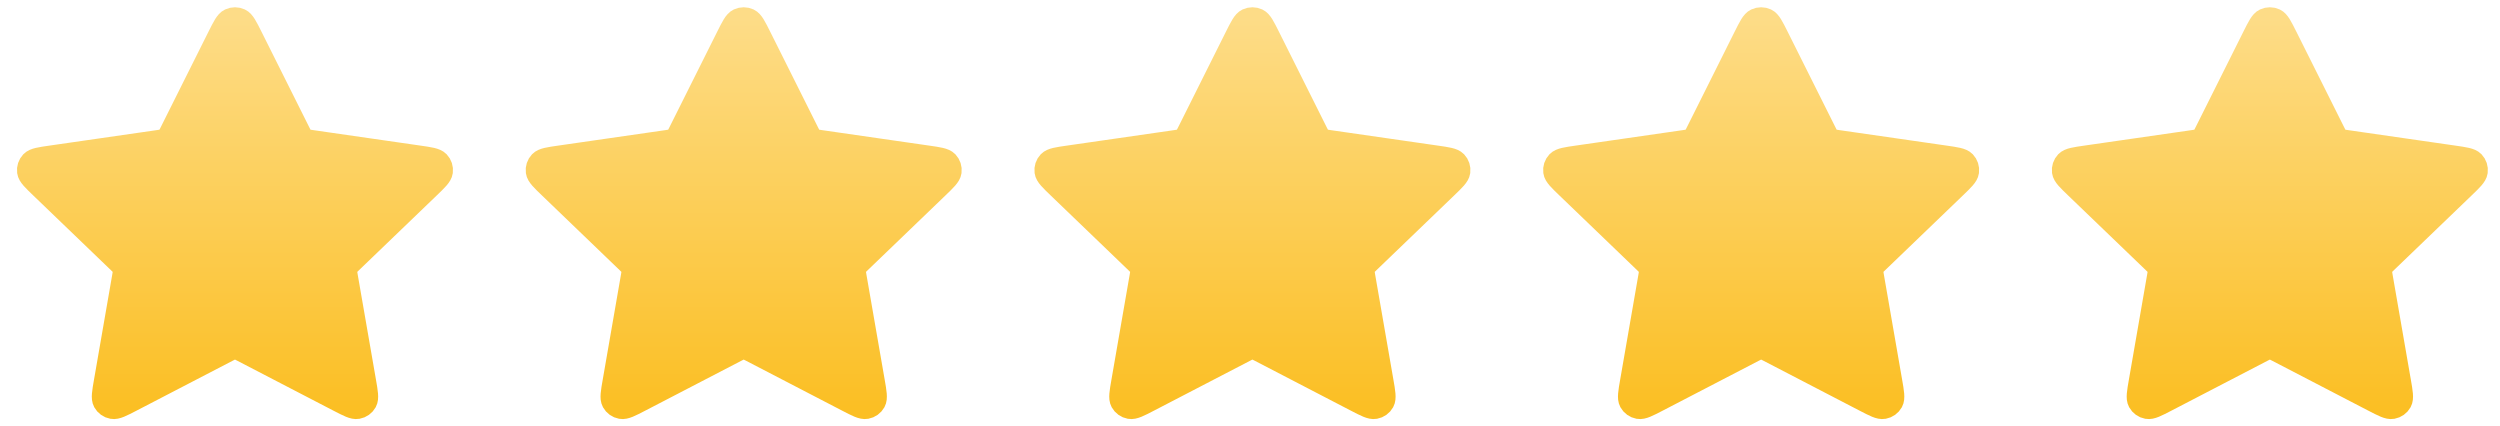 <svg width="129" height="22" viewBox="0 0 129 22" fill="none" xmlns="http://www.w3.org/2000/svg">
<path d="M12.934 1.917L15.399 6.846C15.475 7 15.514 7.076 15.57 7.136C15.619 7.189 15.679 7.231 15.745 7.262C15.819 7.296 15.905 7.308 16.077 7.333L21.59 8.129C22.171 8.212 22.461 8.254 22.596 8.394C22.712 8.516 22.767 8.683 22.745 8.85C22.72 9.041 22.509 9.243 22.089 9.647L18.101 13.482C17.977 13.601 17.914 13.661 17.874 13.732C17.839 13.795 17.816 13.864 17.807 13.936C17.797 14.017 17.812 14.101 17.841 14.27L18.782 19.687C18.882 20.258 18.931 20.544 18.838 20.713C18.757 20.86 18.613 20.964 18.445 20.994C18.253 21.03 17.994 20.895 17.474 20.625L12.545 18.066C12.391 17.986 12.314 17.946 12.233 17.931C12.162 17.917 12.088 17.917 12.017 17.931C11.936 17.946 11.859 17.986 11.705 18.066L6.776 20.625C6.257 20.895 5.997 21.03 5.805 20.994C5.637 20.964 5.493 20.86 5.412 20.713C5.319 20.544 5.368 20.258 5.468 19.687L6.409 14.27C6.438 14.101 6.453 14.017 6.443 13.936C6.434 13.864 6.411 13.795 6.376 13.732C6.336 13.661 6.273 13.601 6.149 13.482L2.161 9.647C1.741 9.243 1.53 9.041 1.505 8.85C1.483 8.683 1.538 8.516 1.654 8.394C1.789 8.254 2.079 8.212 2.66 8.129L8.173 7.333C8.345 7.308 8.43 7.296 8.505 7.262C8.571 7.231 8.631 7.189 8.68 7.136C8.736 7.076 8.775 7 8.851 6.846L11.316 1.917C11.576 1.397 11.706 1.137 11.882 1.054C12.036 0.982 12.214 0.982 12.368 1.054C12.544 1.137 12.674 1.397 12.934 1.917Z" fill="url(#paint0_linear_247_509)" stroke="url(#paint1_linear_247_509)" stroke-width="1.25" stroke-linecap="round" stroke-linejoin="round"/>
<path d="M39.184 1.917L41.648 6.846C41.725 7 41.764 7.076 41.82 7.136C41.869 7.189 41.929 7.231 41.995 7.262C42.069 7.296 42.155 7.308 42.327 7.333L47.84 8.129C48.421 8.212 48.711 8.254 48.846 8.394C48.962 8.516 49.017 8.683 48.995 8.85C48.97 9.041 48.759 9.243 48.339 9.647L44.351 13.482C44.227 13.601 44.164 13.661 44.124 13.732C44.089 13.795 44.066 13.864 44.057 13.936C44.047 14.017 44.062 14.101 44.091 14.27L45.032 19.687C45.132 20.258 45.181 20.544 45.088 20.713C45.007 20.86 44.863 20.964 44.695 20.994C44.503 21.03 44.243 20.895 43.724 20.625L38.795 18.066C38.641 17.986 38.564 17.946 38.483 17.931C38.412 17.917 38.338 17.917 38.267 17.931C38.186 17.946 38.109 17.986 37.955 18.066L33.026 20.625C32.507 20.895 32.247 21.03 32.055 20.994C31.887 20.964 31.743 20.86 31.662 20.713C31.569 20.544 31.618 20.258 31.718 19.687L32.659 14.27C32.688 14.101 32.703 14.017 32.693 13.936C32.684 13.864 32.661 13.795 32.626 13.732C32.586 13.661 32.523 13.601 32.399 13.482L28.411 9.647C27.991 9.243 27.78 9.041 27.755 8.85C27.733 8.683 27.788 8.516 27.904 8.394C28.039 8.254 28.329 8.212 28.91 8.129L34.423 7.333C34.595 7.308 34.681 7.296 34.755 7.262C34.821 7.231 34.881 7.189 34.93 7.136C34.986 7.076 35.025 7 35.102 6.846L37.566 1.917C37.826 1.397 37.956 1.137 38.132 1.054C38.286 0.982 38.464 0.982 38.618 1.054C38.794 1.137 38.924 1.397 39.184 1.917Z" fill="url(#paint2_linear_247_509)" stroke="url(#paint3_linear_247_509)" stroke-width="1.25" stroke-linecap="round" stroke-linejoin="round"/>
<path d="M65.434 1.917L67.898 6.846C67.975 7 68.014 7.076 68.07 7.136C68.119 7.189 68.179 7.231 68.245 7.262C68.32 7.296 68.405 7.308 68.577 7.333L74.09 8.129C74.671 8.212 74.961 8.254 75.096 8.394C75.212 8.516 75.267 8.683 75.245 8.85C75.22 9.041 75.009 9.243 74.589 9.647L70.601 13.482C70.477 13.601 70.414 13.661 70.374 13.732C70.339 13.795 70.316 13.864 70.307 13.936C70.297 14.017 70.312 14.101 70.341 14.27L71.282 19.687C71.382 20.258 71.431 20.544 71.338 20.713C71.257 20.86 71.113 20.964 70.945 20.994C70.753 21.03 70.493 20.895 69.974 20.625L65.045 18.066C64.891 17.986 64.814 17.946 64.734 17.931C64.662 17.917 64.588 17.917 64.516 17.931C64.436 17.946 64.359 17.986 64.205 18.066L59.276 20.625C58.757 20.895 58.497 21.03 58.305 20.994C58.137 20.964 57.993 20.86 57.912 20.713C57.819 20.544 57.868 20.258 57.968 19.687L58.909 14.27C58.938 14.101 58.953 14.017 58.943 13.936C58.934 13.864 58.911 13.795 58.876 13.732C58.836 13.661 58.773 13.601 58.649 13.482L54.661 9.647C54.241 9.243 54.03 9.041 54.005 8.85C53.983 8.683 54.038 8.516 54.154 8.394C54.289 8.254 54.579 8.212 55.16 8.129L60.673 7.333C60.845 7.308 60.931 7.296 61.005 7.262C61.071 7.231 61.131 7.189 61.18 7.136C61.236 7.076 61.275 7 61.352 6.846L63.816 1.917C64.076 1.397 64.206 1.137 64.382 1.054C64.536 0.982 64.714 0.982 64.868 1.054C65.044 1.137 65.174 1.397 65.434 1.917Z" fill="url(#paint4_linear_247_509)" stroke="url(#paint5_linear_247_509)" stroke-width="1.25" stroke-linecap="round" stroke-linejoin="round"/>
<path d="M91.684 1.917L94.148 6.846C94.225 7 94.264 7.076 94.32 7.136C94.369 7.189 94.429 7.231 94.495 7.262C94.57 7.296 94.655 7.308 94.827 7.333L100.34 8.129C100.921 8.212 101.211 8.254 101.346 8.394C101.462 8.516 101.517 8.683 101.495 8.85C101.47 9.041 101.259 9.243 100.839 9.647L96.851 13.482C96.727 13.601 96.664 13.661 96.624 13.732C96.589 13.795 96.566 13.864 96.557 13.936C96.547 14.017 96.562 14.101 96.591 14.27L97.532 19.687C97.632 20.258 97.681 20.544 97.588 20.713C97.507 20.86 97.363 20.964 97.195 20.994C97.003 21.03 96.743 20.895 96.224 20.625L91.295 18.066C91.141 17.986 91.064 17.946 90.984 17.931C90.912 17.917 90.838 17.917 90.766 17.931C90.686 17.946 90.609 17.986 90.455 18.066L85.526 20.625C85.007 20.895 84.747 21.03 84.555 20.994C84.387 20.964 84.243 20.86 84.162 20.713C84.069 20.544 84.118 20.258 84.218 19.687L85.159 14.27C85.188 14.101 85.203 14.017 85.193 13.936C85.184 13.864 85.161 13.795 85.126 13.732C85.086 13.661 85.023 13.601 84.899 13.482L80.911 9.647C80.491 9.243 80.28 9.041 80.255 8.85C80.233 8.683 80.288 8.516 80.404 8.394C80.539 8.254 80.829 8.212 81.41 8.129L86.923 7.333C87.095 7.308 87.18 7.296 87.255 7.262C87.321 7.231 87.381 7.189 87.43 7.136C87.486 7.076 87.525 7 87.602 6.846L90.066 1.917C90.326 1.397 90.456 1.137 90.632 1.054C90.786 0.982 90.964 0.982 91.118 1.054C91.294 1.137 91.424 1.397 91.684 1.917Z" fill="url(#paint6_linear_247_509)" stroke="url(#paint7_linear_247_509)" stroke-width="1.25" stroke-linecap="round" stroke-linejoin="round"/>
<path d="M117.934 1.917L120.399 6.846C120.475 7 120.514 7.076 120.57 7.136C120.619 7.189 120.679 7.231 120.745 7.262C120.82 7.296 120.905 7.308 121.077 7.333L126.59 8.129C127.171 8.212 127.461 8.254 127.596 8.394C127.712 8.516 127.767 8.683 127.745 8.85C127.72 9.041 127.509 9.243 127.089 9.647L123.101 13.482C122.977 13.601 122.914 13.661 122.874 13.732C122.839 13.795 122.816 13.864 122.807 13.936C122.797 14.017 122.812 14.101 122.841 14.27L123.782 19.687C123.882 20.258 123.931 20.544 123.838 20.713C123.757 20.86 123.613 20.964 123.445 20.994C123.253 21.03 122.993 20.895 122.474 20.625L117.545 18.066C117.391 17.986 117.314 17.946 117.233 17.931C117.162 17.917 117.088 17.917 117.017 17.931C116.936 17.946 116.859 17.986 116.705 18.066L111.776 20.625C111.257 20.895 110.997 21.03 110.805 20.994C110.637 20.964 110.493 20.86 110.412 20.713C110.319 20.544 110.368 20.258 110.468 19.687L111.409 14.27C111.438 14.101 111.453 14.017 111.443 13.936C111.434 13.864 111.411 13.795 111.376 13.732C111.336 13.661 111.273 13.601 111.149 13.482L107.161 9.647C106.741 9.243 106.53 9.041 106.505 8.85C106.483 8.683 106.538 8.516 106.654 8.394C106.789 8.254 107.079 8.212 107.66 8.129L113.173 7.333C113.345 7.308 113.43 7.296 113.505 7.262C113.571 7.231 113.631 7.189 113.68 7.136C113.736 7.076 113.775 7 113.851 6.846L116.316 1.917C116.576 1.397 116.706 1.137 116.882 1.054C117.036 0.982 117.214 0.982 117.368 1.054C117.544 1.137 117.674 1.397 117.934 1.917Z" fill="url(#paint8_linear_247_509)" stroke="url(#paint9_linear_247_509)" stroke-width="1.25" stroke-linecap="round" stroke-linejoin="round"/>
<defs>
<linearGradient id="paint0_linear_247_509" x1="12.125" y1="1" x2="12.125" y2="21" gradientUnits="userSpaceOnUse">
<stop stop-color="#FDDC87"/>
<stop offset="1" stop-color="#FBBF24"/>
</linearGradient>
<linearGradient id="paint1_linear_247_509" x1="12.125" y1="1" x2="12.125" y2="21" gradientUnits="userSpaceOnUse">
<stop stop-color="#FDDC87"/>
<stop offset="1" stop-color="#FBBF24"/>
</linearGradient>
<linearGradient id="paint2_linear_247_509" x1="38.375" y1="1" x2="38.375" y2="21" gradientUnits="userSpaceOnUse">
<stop stop-color="#FDDC87"/>
<stop offset="1" stop-color="#FBBF24"/>
</linearGradient>
<linearGradient id="paint3_linear_247_509" x1="38.375" y1="1" x2="38.375" y2="21" gradientUnits="userSpaceOnUse">
<stop stop-color="#FDDC87"/>
<stop offset="1" stop-color="#FBBF24"/>
</linearGradient>
<linearGradient id="paint4_linear_247_509" x1="64.625" y1="1" x2="64.625" y2="21" gradientUnits="userSpaceOnUse">
<stop stop-color="#FDDC87"/>
<stop offset="1" stop-color="#FBBF24"/>
</linearGradient>
<linearGradient id="paint5_linear_247_509" x1="64.625" y1="1" x2="64.625" y2="21" gradientUnits="userSpaceOnUse">
<stop stop-color="#FDDC87"/>
<stop offset="1" stop-color="#FBBF24"/>
</linearGradient>
<linearGradient id="paint6_linear_247_509" x1="90.875" y1="1" x2="90.875" y2="21" gradientUnits="userSpaceOnUse">
<stop stop-color="#FDDC87"/>
<stop offset="1" stop-color="#FBBF24"/>
</linearGradient>
<linearGradient id="paint7_linear_247_509" x1="90.875" y1="1" x2="90.875" y2="21" gradientUnits="userSpaceOnUse">
<stop stop-color="#FDDC87"/>
<stop offset="1" stop-color="#FBBF24"/>
</linearGradient>
<linearGradient id="paint8_linear_247_509" x1="117.125" y1="1" x2="117.125" y2="21" gradientUnits="userSpaceOnUse">
<stop stop-color="#FDDC87"/>
<stop offset="1" stop-color="#FBBF24"/>
</linearGradient>
<linearGradient id="paint9_linear_247_509" x1="117.125" y1="1" x2="117.125" y2="21" gradientUnits="userSpaceOnUse">
<stop stop-color="#FDDC87"/>
<stop offset="1" stop-color="#FBBF24"/>
</linearGradient>
</defs>
</svg>
